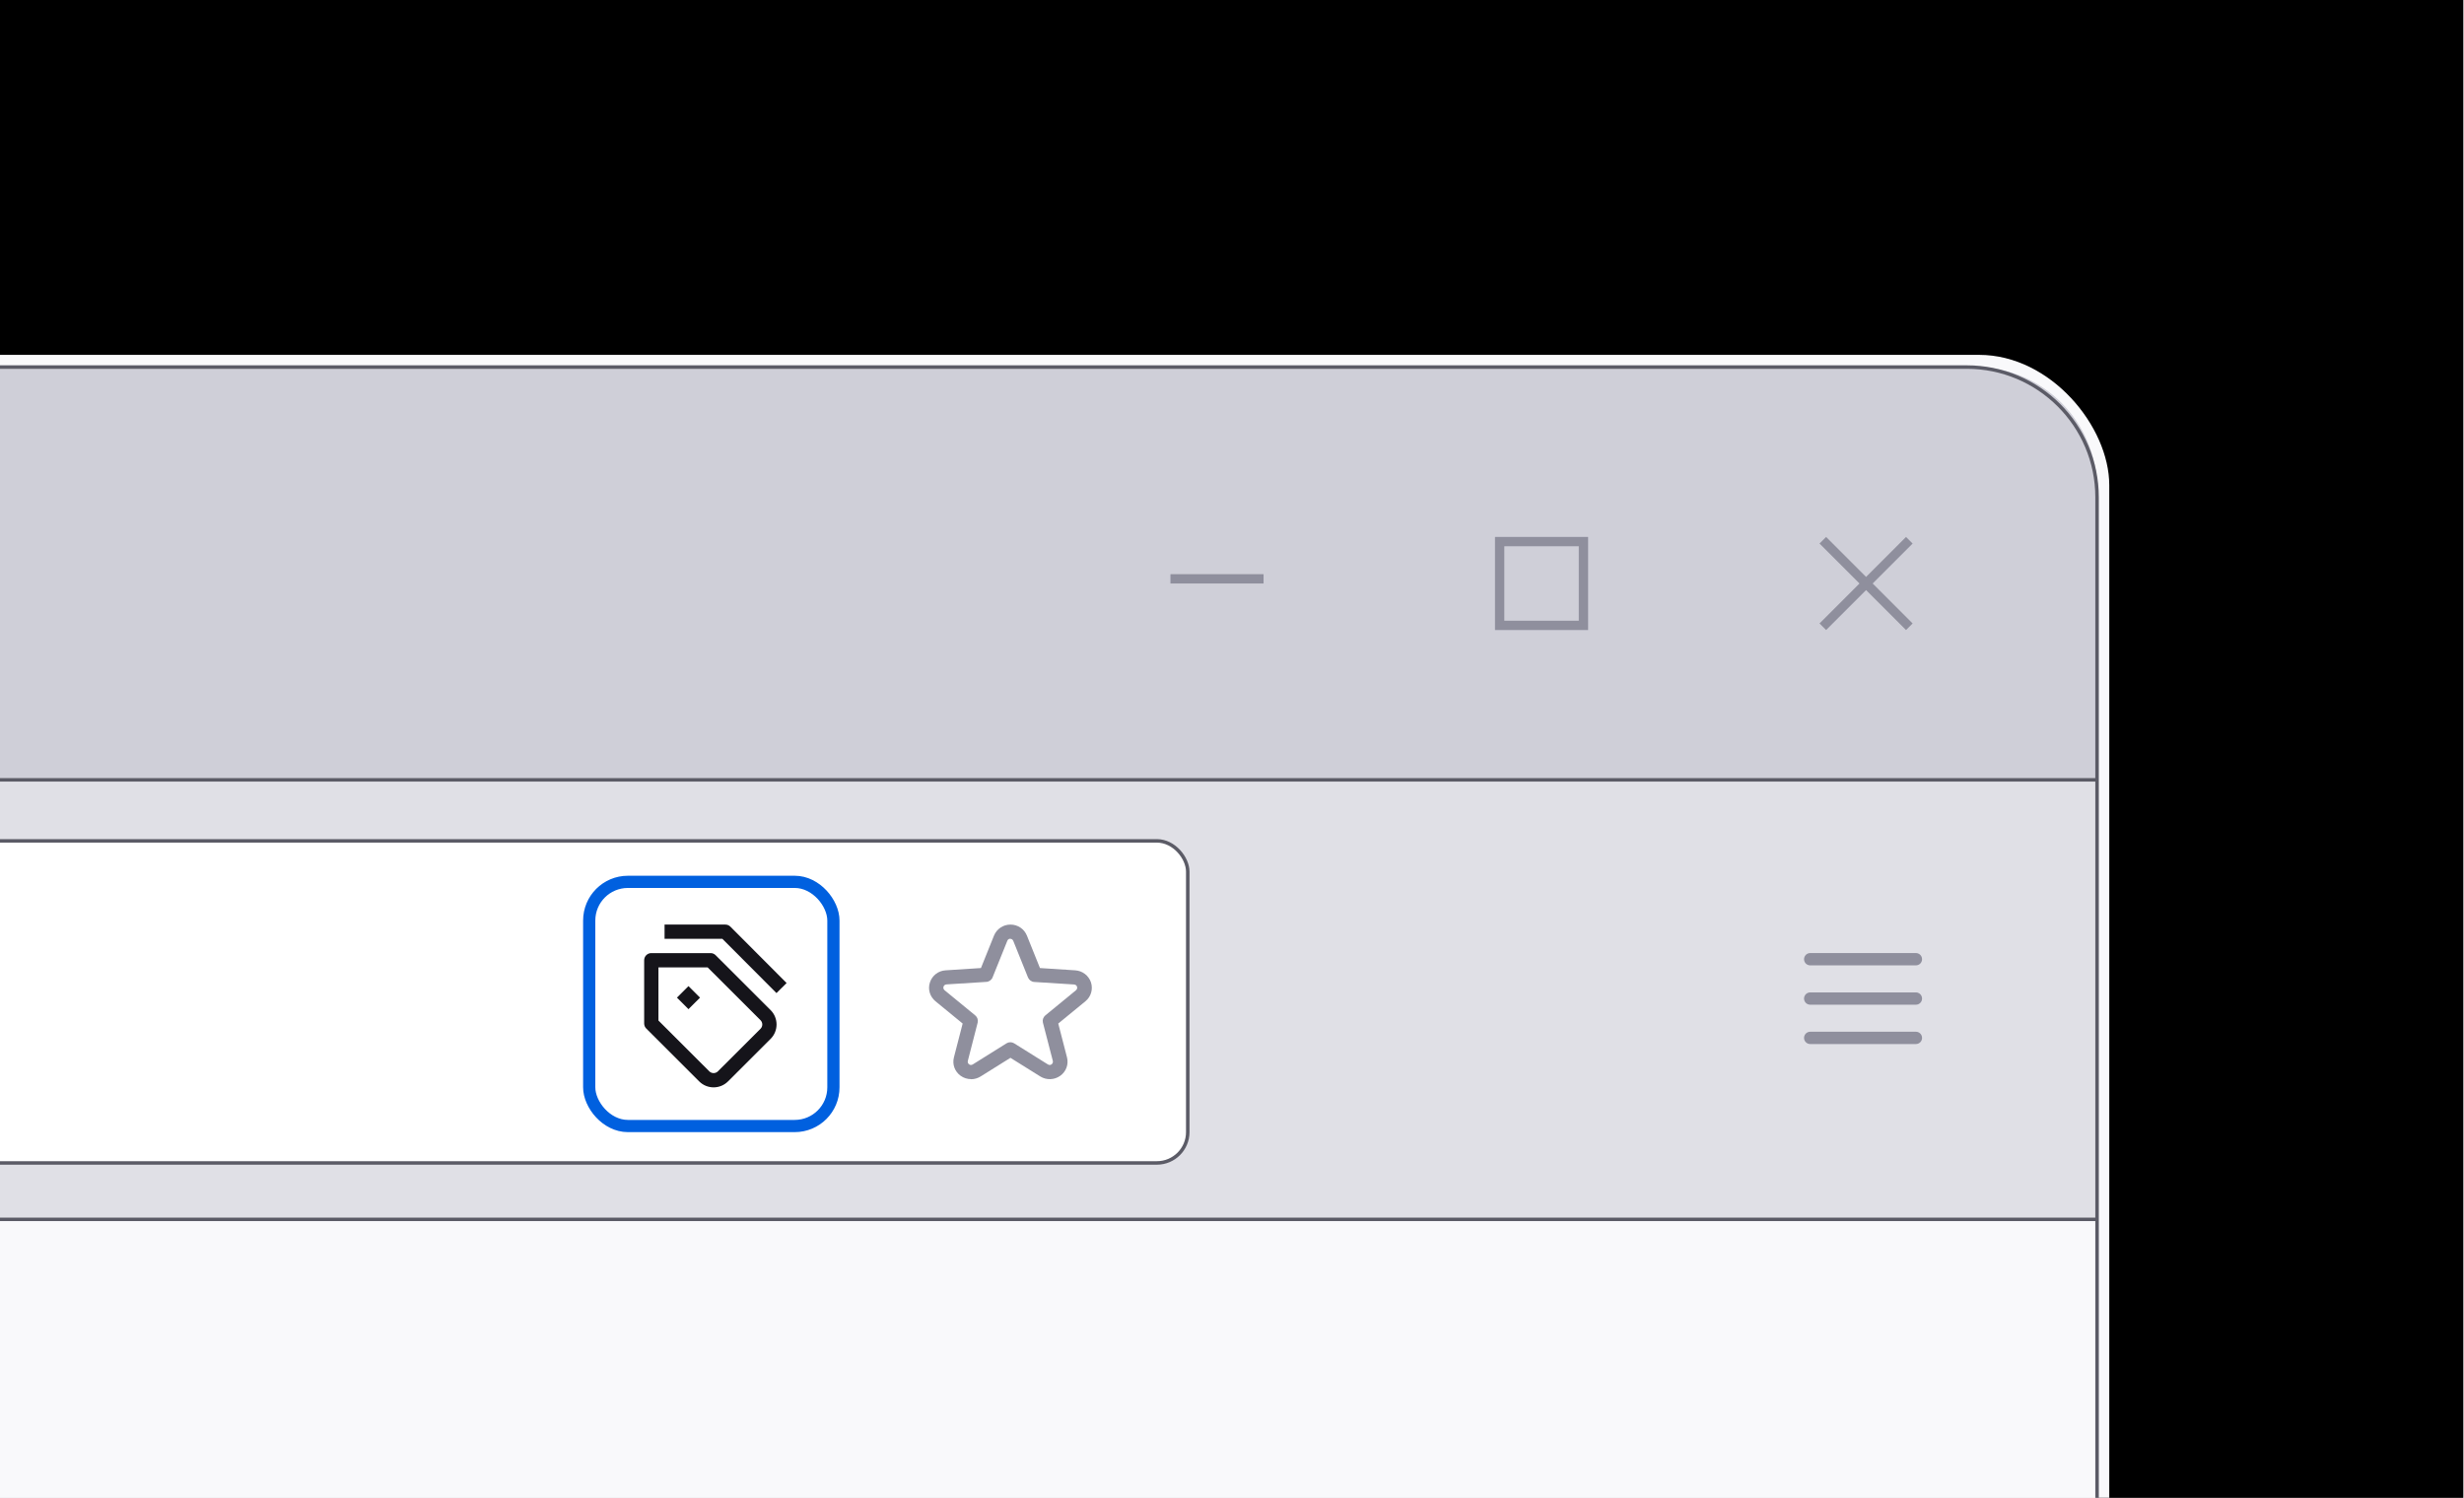 <svg width="352" height="214" viewBox="0 0 352 214" fill="none" xmlns="http://www.w3.org/2000/svg">
<g clip-path="url(#clip0_860_36488)">
<rect x="-5.652" y="-7.442" width="357.558" height="250" fill="hsla(252, 88%, 70%, 22%)"/>
<g filter="url(#filter0_d_860_36488)">
<rect x="-40.536" y="52.442" width="340.116" height="207.558" rx="18.605" fill="#F9F9FB"/>
</g>
<path d="M-23.675 52.442H282.139C291.772 52.442 299.581 60.251 299.581 69.884V173.953H-23.675V52.442Z" fill="#E0E0E6"/>
<path fill-rule="evenodd" clip-rule="evenodd" d="M273.703 137.919H258.599C258.366 137.919 258.143 137.826 257.978 137.662C257.813 137.497 257.721 137.274 257.721 137.041C257.721 136.808 257.813 136.585 257.978 136.42C258.143 136.255 258.366 136.163 258.599 136.163H273.703C273.936 136.163 274.159 136.255 274.324 136.42C274.489 136.585 274.581 136.808 274.581 137.041C274.581 137.274 274.489 137.497 274.324 137.662C274.159 137.826 273.936 137.919 273.703 137.919ZM273.703 143.539H258.599C258.366 143.539 258.143 143.447 257.978 143.282C257.813 143.118 257.721 142.894 257.721 142.661C257.721 142.428 257.813 142.205 257.978 142.04C258.143 141.876 258.366 141.783 258.599 141.783H273.703C273.936 141.783 274.159 141.876 274.324 142.04C274.489 142.205 274.581 142.428 274.581 142.661C274.581 142.894 274.489 143.118 274.324 143.282C274.159 143.447 273.936 143.539 273.703 143.539ZM258.599 149.159H273.703C273.936 149.159 274.159 149.067 274.324 148.902C274.489 148.737 274.581 148.514 274.581 148.281C274.581 148.048 274.489 147.825 274.324 147.66C274.159 147.495 273.936 147.403 273.703 147.403H258.599C258.366 147.403 258.143 147.495 257.978 147.66C257.813 147.825 257.721 148.048 257.721 148.281C257.721 148.514 257.813 148.737 257.978 148.902C258.143 149.067 258.366 149.159 258.599 149.159Z" fill="#8F8F9D"/>
<path d="M-23.675 52.442H282.139C291.772 52.442 299.581 60.251 299.581 69.884V111.163H-23.675V52.442Z" fill="#CFCFD8"/>
<path d="M180.51 82.031V83.363H167.208V82.031H180.51Z" fill="#8F8F9D"/>
<path d="M226.871 76.711V90.013H213.57V76.711H226.871ZM225.54 78.042H214.901V88.681H225.54V78.042Z" fill="#8F8F9D"/>
<path d="M267.524 83.362L273.233 89.071L272.291 90.013L266.582 84.304L260.873 90.013L259.931 89.071L265.64 83.362L259.931 77.653L260.873 76.711L266.582 82.42L272.291 76.711L273.233 77.653L267.524 83.362Z" fill="#8F8F9D"/>
<rect x="-50.75" y="120.134" width="220.43" height="46.012" rx="4.401" fill="white" stroke="#5B5B66" stroke-width="0.5"/>
<rect x="84.174" y="125.988" width="34.884" height="34.884" rx="5.523" stroke="#0060DF" stroke-width="1.744"/>
<rect x="-19.605" y="173.953" width="319.186" height="76.744" fill="#F9F9FB"/>
<path d="M103.624 132.093H94.937V134.13H103.2L110.926 141.88L112.372 140.443L104.346 132.393C104.155 132.201 103.895 132.093 103.624 132.093Z" fill="#15141A"/>
<path d="M98.355 144.177L100.004 142.53L98.355 140.883L96.707 142.53L98.355 144.177Z" fill="#15141A"/>
<path fill-rule="evenodd" clip-rule="evenodd" d="M92.023 137.187C92.023 136.624 92.48 136.168 93.043 136.168H101.511C101.782 136.168 102.041 136.275 102.233 136.466L110.083 144.308C111.222 145.445 111.222 147.287 110.083 148.424L104.004 154.496C102.866 155.633 101.022 155.633 99.883 154.496L92.322 146.943C92.13 146.752 92.023 146.493 92.023 146.223V137.187ZM94.063 138.205V145.801L101.326 153.055C101.668 153.397 102.22 153.397 102.562 153.055L108.641 146.983C108.983 146.642 108.983 146.09 108.641 145.749L101.089 138.205H94.063Z" fill="#15141A"/>
<path d="M138.723 154.174C138.205 154.174 137.676 154.012 137.24 153.698C136.392 153.093 136.016 152.058 136.275 151.058L137.523 146.232L133.638 143.046C132.837 142.384 132.519 141.325 132.849 140.349C133.167 139.372 134.05 138.686 135.097 138.628L140.136 138.302L141.996 133.674C142.385 132.721 143.303 132.093 144.351 132.093C145.398 132.093 146.317 132.709 146.705 133.674L148.565 138.302L153.604 138.628C154.64 138.698 155.523 139.372 155.852 140.349C156.17 141.325 155.864 142.395 155.064 143.046L151.179 146.232L152.427 151.058C152.686 152.058 152.309 153.093 151.461 153.698C150.614 154.302 149.495 154.337 148.612 153.791L144.351 151.128L140.089 153.791C139.677 154.046 139.206 154.186 138.735 154.186L138.723 154.174ZM144.339 134.116C144.221 134.116 143.997 134.151 143.903 134.407L141.796 139.639C141.655 140 141.302 140.256 140.901 140.279L135.215 140.639C134.933 140.663 134.827 140.849 134.791 140.965C134.756 141.058 134.721 141.291 134.944 141.477L139.324 145.07C139.63 145.325 139.759 145.721 139.665 146.105L138.264 151.558C138.194 151.825 138.347 151.988 138.441 152.058C138.535 152.128 138.735 152.221 138.971 152.07L143.786 149.058C144.127 148.849 144.551 148.849 144.88 149.058L149.695 152.07C149.931 152.221 150.131 152.128 150.225 152.058C150.319 151.988 150.472 151.825 150.402 151.558L148.989 146.105C148.895 145.721 149.024 145.325 149.33 145.07L153.71 141.477C153.933 141.291 153.886 141.058 153.863 140.977C153.827 140.86 153.722 140.674 153.439 140.651L147.753 140.291C147.353 140.267 147.011 140.012 146.858 139.651L144.751 134.418C144.645 134.163 144.433 134.128 144.315 134.128L144.339 134.116Z" fill="#8F8F9D"/>
<line x1="299.581" y1="111.413" x2="-19.605" y2="111.413" stroke="#5B5B66" stroke-width="0.5"/>
<line x1="299.581" y1="174.203" x2="-35.303" y2="174.203" stroke="#5B5B66" stroke-width="0.5"/>
<path d="M-30.652 52.442H280.976C291.251 52.442 299.581 60.771 299.581 71.046V242.558" stroke="#5B5B66" stroke-width="0.5"/>
</g>
<defs>
<filter id="filter0_d_860_36488" x="-49.257" y="40.233" width="361.046" height="228.488" filterUnits="userSpaceOnUse" color-interpolation-filters="sRGB">
<feFlood flood-opacity="0" result="BackgroundImageFix"/>
<feColorMatrix in="SourceAlpha" type="matrix" values="0 0 0 0 0 0 0 0 0 0 0 0 0 0 0 0 0 0 127 0" result="hardAlpha"/>
<feOffset dx="1.744" dy="-1.744"/>
<feGaussianBlur stdDeviation="5.233"/>
<feColorMatrix type="matrix" values="0 0 0 0 0.227 0 0 0 0 0.224 0 0 0 0 0.267 0 0 0 0.2 0"/>
<feBlend mode="normal" in2="BackgroundImageFix" result="effect1_dropShadow_860_36488"/>
<feBlend mode="normal" in="SourceGraphic" in2="effect1_dropShadow_860_36488" result="shape"/>
</filter>
<clipPath id="clip0_860_36488">
<rect width="352" height="214" fill="white"/>
</clipPath>
</defs>
</svg>
